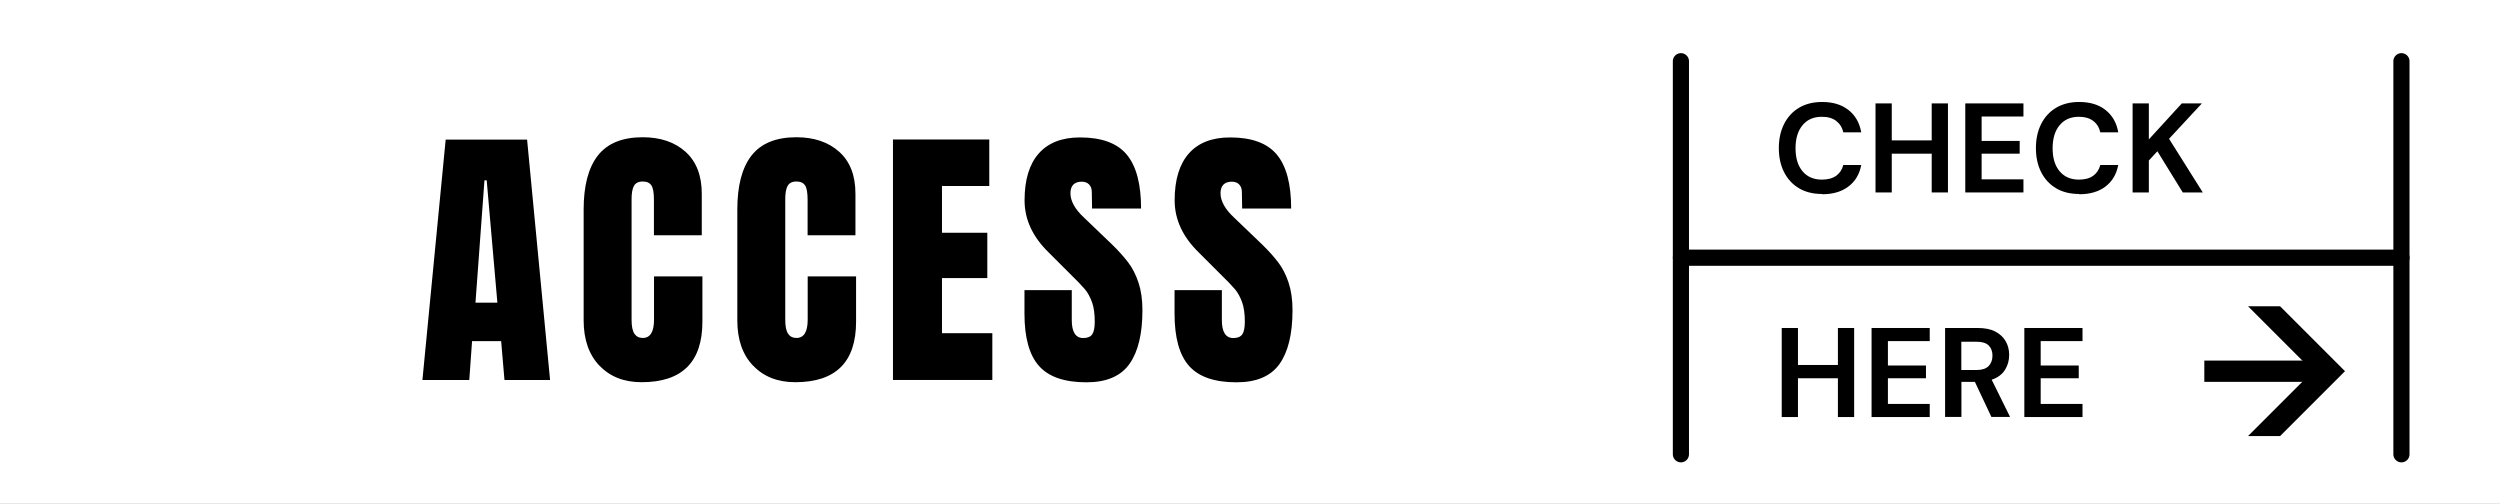 <?xml version="1.0" encoding="UTF-8"?><svg id="_イヤー_1" xmlns="http://www.w3.org/2000/svg" xmlns:xlink="http://www.w3.org/1999/xlink" viewBox="0 0 278.51 56.13"><rect x="0" y="0" width="278.51" height="56.13" fill="#333333" stroke="none"/><defs><style>.cls-1,.cls-2{fill:none;}.cls-3{fill:url(#_称未設定グラデーション_223);}.cls-4{clip-path:url(#clippath);}.cls-5{fill:#eea9c6;}.cls-6{fill:#fff;}.cls-7{fill:#c0879f;}.cls-8{fill:#c6e8f9;}.cls-2{stroke:#000;stroke-linecap:round;stroke-linejoin:round;stroke-width:1.8px;}</style><clipPath id="clippath"><rect class="cls-1" x="-2075.77" y="-397.75" width="2003.01" height="621.25"/></clipPath><linearGradient id="_称未設定グラデーション_223" x1="-915.86" y1="56.09" x2="-915.86" y2="-11.64" gradientTransform="matrix(1, 0, 0, 1, 0, 0)" gradientUnits="userSpaceOnUse"><stop offset="0" stop-color="#9ad9f5"/><stop offset="1" stop-color="#008bcd"/></linearGradient></defs><g class="cls-4"><g><rect class="cls-3" x="-2140.31" y="-29.05" width="2448.91" height="117.18"/><path class="cls-8" d="M308.61,37.48c-.72,.72-1.05,0-2.06,0s-1.02-.11-2.03-.11-1.02,.48-2.03,.48-1.02,.08-2.03,.08-1.02-.2-2.03-.2-1.02,0-2.03,0-1.02-.69-2.03-.69-1.02-.13-2.03-.13-1.02,.47-2.03,.47-1.02,.69-2.03,.69-1.02-.82-2.03-.82-1.02,.1-2.03,.1-1.02,.21-2.03,.21-1.02,.21-2.03,.21-1.02-.35-2.03-.35-1.02,.42-2.03,.42-1.02-.7-2.03-.7-1.02,.7-2.03,.7-1.02-.36-2.03-.36-1.02,.05-2.03,.05-1.02-.17-2.03-.17-1.02-.57-2.03-.57-1.02,.42-2.03,.42-1.02,.35-2.03,.35-1.02-.17-2.03-.17-1.02-.58-2.03-.58-1.02,.05-2.03,.05-1.02,.91-2.03,.91-1.02-.4-2.03-.4-1.02,.12-2.03,.12-1.02-.18-2.03-.18-1.02,.71-2.03,.71-1.02-.84-2.03-.84-1.02-.19-2.03-.19-1.02,.38-2.03,.38-1.02-.36-2.03-.36-1.02,.28-2.03,.28-1.02-.49-2.03-.49-1.02,.9-2.03,.9-1.02,.29-2.03,.29-1.02-.64-2.03-.64-1.02,.8-2.03,.8-1.02-1-2.03-1-1.02-.27-2.03-.27-1.02,.34-2.03,.34-1.02,.53-2.03,.53-1.02-.79-2.03-.79-1.02-.07-2.03-.07-1.02,.75-2.03,.75-1.02-.73-2.03-.73-1.02,.15-2.03,.15-1.02,.63-2.03,.63-1.02,.38-2.03,.38-1.02-.97-2.03-.97-1.02-.02-2.03-.02-1.02,.31-2.03,.31-1.02,.05-2.03,.05-1.02-.01-2.03-.01-1.02,.46-2.03,.46-1.02-.45-2.03-.45-1.02-.46-2.03-.46-1.02,.51-2.03,.51-1.02-.03-2.03-.03-1.02,.52-2.03,.52-1.02-.4-2.03-.4-1.02,.19-2.03,.19-1.02-.7-2.03-.7-1.02-.2-2.03-.2-1.02-.01-2.03-.01-1.02,.05-2.03,.05-1.02,.35-2.03,.35-1.02,.18-2.03,.18-1.02-.25-2.04-.25-1.02-.46-2.04-.46-1.02,1.25-2.04,1.25-1.02-.52-2.04-.52-1.02,.39-2.04,.39-1.02-.9-2.04-.9-1.02,.09-2.04,.09-1.02,.86-2.04,.86-1.02-.66-2.04-.66-1.02,.6-2.04,.6-1.02-1.05-2.04-1.05-1.02,1.27-2.04,1.27-1.02-1.06-2.04-1.06-1.02-.12-2.04-.12-1.02,.21-2.04,.21-1.02,1.01-2.04,1.01-1.02-.3-2.04-.3-1.02,.01-2.04,.01-1.02,.09-2.04,.09-1.02-.25-2.04-.25-1.02-.11-2.04-.11-1.02,.42-2.04,.42-1.02-.01-2.04-.01-1.02-1.16-2.04-1.16-1.02,.8-2.04,.8-1.02,.52-2.04,.52-1.02-1.21-2.04-1.21-1.02-.19-2.04-.19-1.02,.63-2.04,.63-1.02,.54-2.04,.54-1.02-.2-2.04-.2-1.02,.21-2.04,.21-1.02-.55-2.04-.55-1.02,.68-2.04,.68-1.02-.34-2.04-.34-1.02-.37-2.04-.37-1.02-.32-2.04-.32-1.02-.14-2.04-.14-1.02,.25-2.04,.25-1.02-.14-2.04-.14-1.02-.11-2.04-.11-1.02,1.19-2.04,1.19-1.02-.71-2.03-.71-1.02,.41-2.03,.41-1.02-.3-2.03-.3-1.02-.65-2.03-.65-1.02,.64-2.03,.64-1.02-.59-2.03-.59-1.02,.48-2.03,.48-1.02,.29-2.03,.29-1.02,.18-2.03,.18-1.02-.47-2.03-.47-1.02-.47-2.03-.47-1.02,.8-2.03,.8-1.02-.45-2.03-.45-1.02,.17-2.03,.17-1.02-.12-2.03-.12-1.02,.09-2.03,.09-1.02-.51-2.03-.51-1.02,.19-2.03,.19-1.02,.14-2.03,.14-1.02-.26-2.03-.26-1.02,.52-2.03,.52-1.02-.57-2.03-.57-1.02,1.14-2.03,1.14-1.02-.83-2.03-.83-1.02,.08-2.03,.08-1.02,.3-2.03,.3-1.02-.47-2.03-.47-1.02,.79-2.03,.79-1.02-.36-2.03-.36-1.02,.62-2.03,.62-1.02-.91-2.03-.91-1.02,.26-2.03,.26-1.02-.8-2.03-.8-1.02,.67-2.03,.67-1.02,.11-2.03,.11-1.02,.45-2.03,.45-1.02-.07-2.03-.07-1.02-.47-2.03-.47-1.02,.28-2.03,.28-1.02,0-2.03,0-1.02-.38-2.03-.38-1.02-.37-2.03-.37-1.02,.77-2.03,.77-1.02-.45-2.03-.45-1.02,.33-2.03,.33-1.02,.17-2.03,.17-1.02,.31-2.03,.31-1.02-.5-2.03-.5-1.02-.3-2.03-.3-1.02-.17-2.03-.17-1.02-.13-2.03-.13-1.02,.55-2.03,.55-1.02-.04-2.03-.04-1.02-.4-2.03-.4-1.02,.84-2.03,.84-1.02-.15-2.03-.15-1.02,.2-2.03,.2-1.02-.03-2.03-.03-1.02-1.11-2.03-1.11-1.02,1.13-2.03,1.13-1.02,.19-2.03,.19-1.02-.54-2.03-.54-1.02-.06-2.03-.06-1.02-.26-2.03-.26-1.02,.15-2.03,.15-1.02,.1-2.03,.1-1.02-.36-2.03-.36-1.02,.2-2.03,.2-1.02,.12-2.03,.12-1.02-.57-2.03-.57-1.02,.46-2.03,.46-1.02-.42-2.03-.42-1.02,.72-2.03,.72-1.02-.83-2.03-.83-1.02,.67-2.03,.67-1.02,.16-2.03,.16-1.02,.18-2.03,.18-1.02,.12-2.03,.12-1.02-1.14-2.03-1.14-1.02,.57-2.03,.57-1.02-.28-2.03-.28-1.02,.34-2.03,.34-1.02,.28-2.03,.28-1.02-.1-2.03-.1-1.02,.48-2.03,.48-1.02-.58-2.03-.58-1.02-.57-2.03-.57-1.02,.2-2.03,.2-1.02-.25-2.03-.25-1.02-.16-2.03-.16-1.02,.17-2.03,.17-1.02-.06-2.03-.06-1.02,.04-2.03,.04-1.02,1.15-2.03,1.15-1.02-1.23-2.03-1.23-1.02-.07-2.03-.07-1.02,1.25-2.03,1.25-1.02-.49-2.03-.49-1.02-.26-2.03-.26-1.02-.22-2.03-.22-1.02,.96-2.03,.96-1.02-.13-2.03-.13-1.02-.01-2.03-.01-1.02-.72-2.03-.72-1.02,.57-2.03,.57-1.02-.02-2.03-.02-1.02-.27-2.03-.27-1.02,.15-2.03,.15-1.02,.42-2.03,.42-1.02-.36-2.03-.36-1.02,.08-2.03,.08-1.02-.81-2.03-.81-1.02,.36-2.03,.36-1.02,.25-2.03,.25-1.02-.52-2.03-.52-1.02,.33-2.03,.33-1.02,.62-2.03,.62-1.02-1.18-2.03-1.18-1.02,1.23-2.03,1.23-1.02-1.08-2.03-1.08-1.02,.39-2.03,.39-1.02-.52-2.03-.52-1.02,.53-2.03,.53-1.02,.44-2.03,.44-1.02-.68-2.03-.68-1.02,.18-2.03,.18-1.02-.33-2.03-.33-1.02,.96-2.03,.96-1.02-.75-2.03-.75-1.02,.94-2.03,.94-1.02-.49-2.03-.49-1.02,.2-2.03,.2-1.02-.19-2.03-.19-1.02,0-2.03,0-1.02-.16-2.03-.16-1.02,.64-2.03,.64-1.02-.32-2.03-.32-1.02-.63-2.03-.63-1.02,.45-2.03,.45-1.02-.25-2.03-.25-1.02,0-2.03,0-1.02-.36-2.03-.36-1.02,.37-2.03,.37-1.02-.28-2.03-.28-1.02,.12-2.03,.12-1.02,.79-2.03,.79-1.02-.99-2.03-.99-1.02-.14-2.03-.14-1.02,.91-2.03,.91-1.02-.96-2.03-.96-1.02,.97-2.03,.97-1.02,.36-2.03,.36-1.02,.03-2.03,.03-1.02-.28-2.03-.28-1.02-.89-2.03-.89-1.02-.12-2.03-.12-1.02,.14-2.03,.14-1.02,.97-2.03,.97-1.02,.04-2.04,.04-1.02-.13-2.04-.13-1.02,.15-2.04,.15-1.02-.95-2.04-.95-1.02,.03-2.04,.03-1.02,.84-2.04,.84-1.02-1.08-2.04-1.08-1.02,.21-2.04,.21-1.02,.11-2.04,.11-1.02,.66-2.04,.66-1.02-.9-2.04-.9-1.02,.26-2.04,.26-1.02,.07-2.04,.07-1.02,.47-2.04,.47-1.02-.15-2.04-.15-1.02-.6-2.04-.6-1.02,1.03-2.04,1.03-1.02-.87-2.04-.87-1.02,.89-2.04,.89-1.02-1.31-2.04-1.31-1.02,.95-2.04,.95-1.02-.77-2.04-.77-1.02,.99-2.04,.99-1.02-.33-2.04-.33-1.02-.27-2.04-.27-1.02-.03-2.04-.03-1.02-.01-2.04-.01-1.02-.23-2.04-.23-1.02-.06-2.04-.06-1.02,1.13-2.04,1.13-1.02-.61-2.04-.61-1.02,.55-2.04,.55-1.02-.72-2.04-.72-1.02,.77-2.04,.77-1.02-1.11-2.04-1.11-1.02-.15-2.04-.15-1.02,.06-2.04,.06-1.02,.88-2.04,.88-1.02-.35-2.04-.35-1.02,.73-2.04,.73-1.02-.06-2.04-.06-1.02-.95-2.04-.95-1.02,.43-2.04,.43-1.02-.41-2.04-.41-1.02,.72-2.04,.72-1.02-.71-2.04-.71-1.02,.01-2.04,.02-1.02,.9-2.04,.9-1.02-.44-2.04-.44-1.02-.03-2.04-.03-1.02-.64-2.04-.64-1.02,.61-2.04,.61-1.02-.75-2.04-.75-1.02,.43-2.04,.43-1.02-.42-2.04-.42-1.02,.11-2.04,.11-1.02,.56-2.04,.56-1.02,.27-2.03,.27-1.02-.76-2.03-.76-1.02,.1-2.03,.1-1.02,.36-2.03,.36-1.02-.39-2.03-.39-1.02,.27-2.03,.27-1.02,.09-2.03,.09-1.02,.22-2.03,.22-1.02,.35-2.03,.35-1.02-.36-2.03-.36-1.02-.91-2.03-.91-1.02,.31-2.03,.31-1.02,.81-2.03,.81-1.02-.47-2.03-.47-1.02,.17-2.03,.17-1.02,.5-2.03,.5-1.02-.32-2.03-.32-1.02,.02-2.03,.02-1.02-.08-2.03-.08-1.02-.72-2.03-.72-1.02,.24-2.03,.24-1.02-.36-2.03-.36-1.02,.17-2.03,.17-1.02-.23-2.03-.23-1.02,.29-2.03,.29-1.02-.03-2.03-.03-1.02,.02-2.03,.02-1.02-.04-2.03-.04-1.02,.95-2.03,.95-1.02-1.16-2.03-1.16-1.02,1.04-2.03,1.04-1.02-.17-2.03-.17-1.02-.73-2.03-.73-1.02,.2-2.03,.2-1.02-.44-2.03-.44-1.02,1.13-2.03,1.13-1.02-.72-2.03-.72-1.02,.72-2.03,.72-1.02-.87-2.03-.87-1.02,.45-2.03,.45-1.02-.56-2.03-.56-1.02-.1-2.03-.1-1.02,.98-2.03,.98-1.02-.83-2.03-.83-1.02,.89-2.03,.89-1.02-.43-2.03-.43-1.02-.17-2.03-.17-1.02,.59-2.03,.59-1.02-.98-2.03-.98-1.02,.55-2.03,.55-1.02,.71-2.03,.71-1.02-1.02-2.03-1.02-1.02-.07-2.03-.07-1.02-.17-2.03-.17-1.02,.27-2.03,.27-1.02,.26-2.03,.26-1.02-.6-2.03-.6-1.02,.47-2.03,.47-1.02,.34-2.03,.34-1.02-.42-2.03-.42-1.02,.98-2.03,.98-1.02,.04-2.03,.04-1.02-1.37-2.03-1.37-1.02,.22-2.03,.22-1.02,.56-2.03,.56-1.02,.04-2.03,.04-1.02-.29-2.03-.29-1.02,.68-2.03,.68-1.02-.43-2.03-.43-1.02-.74-2.03-.74-1.02-.07-2.03-.07-1.02,.97-2.03,.97-1.02,.16-2.03,.16-1.02-.87-2.03-.87-1.02,.89-2.03,.89-1.02-.12-2.03-.12-1.02-.23-2.03-.23-1.02-.15-2.03-.15-1.02-.61-2.03-.61-1.02,1.01-2.03,1.01-1.02-.86-2.03-.86-1.02,.92-2.03,.92-1.02-.17-2.03-.17-1.02-.78-2.03-.78-1.02,.61-2.03,.61-1.02-.63-2.03-.63-1.02,1.2-2.03,1.2-1.02-1.31-2.03-1.31-1.02,.77-2.03,.77-1.02-.84-2.04-.84-1.02,.45-2.04,.45-1.02,.9-2.04,.9-1.02-.93-2.04-.93-1.02,.63-2.04,.63-1.02-1.04-2.04-1.04-1.02,.64-2.04,.64-1.02,.34-2.04,.34-1.02-.65-2.04-.65-1.02,.48-2.04,.48-1.02-.57-2.04-.57-1.02,1.14-2.04,1.14-1.02-.73-2.04-.73-1.02,.23-2.04,.23-1.02,.48-2.04,.48-1.02-1.34-2.04-1.34-1.02,.25-2.04,.25-1.02-.21-2.04-.21-1.02,.48-2.04,.48-1.02,.28-2.04,.28-1.02-.46-2.04-.46-1.02-.19-2.04-.19-1.02,.2-2.04,.2-1.02,.48-2.04,.48-1.02-.89-2.04-.89-1.02,.74-2.04,.74-1.02-.04-2.04-.04-1.02-.04-2.04-.04-1.02,.47-2.04,.47-1.02-.1-2.04-.1-1.02-.93-2.04-.93-1.02,.46-2.04,.46-1.02,.67-2.04,.67-1.02-.94-2.04-.94-1.02,.04-2.04,.04-1.02,.84-2.04,.84-1.02,.07-2.04,.07-1.02-.72-2.04-.72-1.02,.53-2.04,.53-1.02-1.05-2.04-1.05-1.02,.74-2.04,.74-1.02,.16-2.04,.16-1.02-.23-2.04-.23-1.02,.19-2.04,.19-1.02,.33-2.04,.33-1.02-.96-2.04-.96-1.02,1.07-2.04,1.07-1.02-.42-2.04-.42-1.02-.54-2.04-.54-1.02-.08-2.04-.08-1.02,.95-2.04,.95-1.02-.74-2.04-.74-1.02-.19-2.04-.19-1.02,.39-2.04,.39-1.02,.05-2.04,.05-1.02,.39-2.04,.39-1.02-.59-2.04-.59-1.02,.91-2.04,.91-1.02-1.18-2.04-1.18-1.02-.14-2.04-.14-1.02,.08-2.04,.08-1.02,.33-2.04,.33-1.02,.17-2.04,.17-1.02,.11-2.04,.11-1.02,.04-2.04,.04-1.02,.49-2.04,.49-1.02-.55-2.04-.55-1.02,.16-2.04,.16-1.02-.2-2.04-.2-1.02-.45-2.04-.45-1.02-.14-2.04-.14-1.02,.91-2.04,.91-1.02,.09-2.04,.09-1.02-.21-2.04-.21-1.02,.3-2.04,.3-1.02-.09-2.04-.09-1.02-.32-2.03-.32-1.02-.49-2.03-.49-1.02,1.05-2.03,1.05-1.02-1.29-2.03-1.29-1.02,.77-2.03,.77-1.02,.43-2.03,.43-1.02-1.04-2.03-1.04-1.02,.6-2.03,.6-1.02-.51-2.03-.51-1.02,.28-2.03,.28-1.02,.09-2.03,.09-1.02,.41-2.03,.41-1.02-.54-2.03-.54-1.02,.56-2.03,.56-1.02-.27-2.03-.27-1.02,.54-2.03,.54-1.02-1.39-2.03-1.39-1.02,.51-2.03,.51-1.02-.17-2.03-.17-1.02-.22-2.03-.22-1.02,.09-2.03,.09-1.02,.2-2.03,.2-1.02,.67-2.03,.67-1.02-.61-2.03-.61-1.02,.34-2.03,.34-1.02-.47-2.03-.47-1.02,.61-2.03,.61-1.02,.41-2.03,.41-1.02-.35-2.03-.35-1.02,.19-2.03,.19-1.02,.17-2.04,.17-1.02-.98-2.04-.98-1.02,.89-2.04,.89-1.02-1.16-2.04-1.16-1.02,.71-2.04,.71-1.02,.31-2.04,.31-1.02,.04-2.04,.04-1.02-1.13-2.04-1.13-1.02-.07-2.04-.07-1.02,.79-2.04,.79-1.02-.63-2.04-.63-1.02-.11-2.04-.11-1.02,.38-2.04,.38-1.02,.42-2.04,.42-1.02,.31-2.04,.31-1.02-.3-2.04-.3-1.02-.07-2.04-.07-1.02,.6-2.04,.6-1.02-.1-2.04-.1-1.02-.3-2.04-.3-1.02-.65-2.04-.65-1.02,.74-2.04,.74-1.02-.16-2.04-.16-1.02-.76-2.04-.76-1.02,0-2.04,0-1.02,.7-2.04,.7-1.02-.1-2.04-.1-1.02,.27-2.04,.27-1.02-.49-2.04-.49-1.02,.15-2.04,.15-1.02,.74-2.04,.74-1.02-.88-2.04-.88-1.02,.52-2.04,.52-1.02-1.07-2.04-1.07-1.02,.82-2.04,.82-1.02-.16-2.04-.16-1.02-.53-2.04-.53-1.02,1.28-2.04,1.28-1.02-.56-2.04-.56-1.02-.18-2.04-.18-1.02-.29-2.04-.29-1.02,.47-2.04,.47-1.02-.64-2.04-.64-1.02,.89-2.04,.89-1.02,.09-2.04,.09-1.02,.16-2.04,.16-1.02-.79-2.04-.79-1.02-.38-2.04-.38-1.02,.12-2.04,.12-1.02-.07-2.04-.07-1.02,1.08-2.04,1.08-1.02-.09-2.04-.09-1.02-.87-2.04-.87-1.02-.21-2.04-.21-1.02,.29-2.04,.29-1.02-.06-2.04-.06-1.02,.05-2.04,.05-1.02,.31-2.04,.31-1.02,.07-2.04,.07-1.02-.27-2.04-.27-1.02-.39-2.04-.39-1.02,1.21-2.04,1.21-1.02-.56-2.04-.56-1.02-.05-2.04-.05-1.02,.12-2.04,.12-1.02-.59-2.04-.59-1.02-.22-2.04-.22-1.02,.79-2.04,.79-1.02,.13-2.04,.13-1.02-.28-2.04-.28-1.02,.26-2.04,.26-1.02,.46-2.04,.46-1.02-.98-2.04-.98-1.02,.1-2.04,.1-1.02-.1-2.04-.1-1.02,.42-2.04,.42-1.02,.38-2.04,.38-1.02-.85-2.04-.85-1.02-.24-2.04-.24-1.02-.02-2.04-.02-1.02,.06-2.04,.06-1.02,1.11-2.04,1.11-1.02-.15-2.04-.15-1.02,.04-2.04,.04-1.02,.08-2.04,.08-1.02-.7-2.04-.7-1.02,.12-2.04,.12-1.02,.12-2.04,.12-1.02-.34-2.04-.34-1.02,.04-2.04,.04-1.02,.15-2.04,.15-1.02,.03-2.04,.03-1.02,.16-2.04,.16-1.02,.13-2.04,.13-1.02-.39-2.04-.39-1.02,.07-2.04,.07-1.02-.24-2.04-.24-1.02,.07-2.04,.07-1.02,.08-2.04,.08-1.02-.22-2.04-.22-1.02,.3-2.04,.3-1.02-.6-2.04-.6-1.02,1.43-2.04,1.43-1.02-.79-2.04-.79-1.02,.59-2.04,.59-1.02-.03-2.04-.03-1.02-.91-2.04-.91-1.02-.19-2.04-.19-1.02,.06-2.04,.06-1.02,1.08-2.04,1.08-1.02-1.16-2.04-1.16-1.02,.27-2.04,.27-1.02,.08-2.04,.08-1.02,.75-2.04,.75-1.02,.22-2.04,.22-1.02-1.18-2.04-1.18-1.02,.79-2.04,.79-1.02,.02-2.04,.02-1.02-.03-2.04-.03-1.02,.28-2.04,.28-1.02-.34-2.04-.34-1.02,.07-2.04,.07-1.02-.07-2.04-.07-1.02,.22-2.04,.22-1.02-.48-2.04-.48-1.02,.53-2.04,.53-1.02-.14-2.04-.14-1.02-.39-2.04-.39-1.02,.74-2.04,.74-1.02-1.11-2.04-1.11-1.02,.22-2.04,.22-1.02,.52-2.04,.52-1.02-.47-2.04-.47-1.02-.48-2.04-.48-1.02,.97-2.04,.97-1.02,.14-2.04,.14-1.02-1.01-2.04-1.01-1.02,.17-2.04,.17-1.02-.09-2.04-.09-1.02,.17-2.04,.17-1.02-.08-2.04-.08-1.02,.8-2.04,.8-1.02-.31-2.04-.31-1.02-.23-2.04-.23-1.02-.41-2.04-.41-1.02,1.09-2.04,1.09-1.02-.48-2.04-.48-1.02-.85-2.04-.85-1.02,.39-2.04,.39-1.02-.35-2.04-.35-1.02,1.02-2.04,1.02-1.02-.69-2.04-.69-1.02-.05-2.04-.05-1.02,.42-2.04,.42-1.02-.23-2.04-.23-1.02,.62-2.04,.62-1.02-.51-2.04-.51-1.02,.03-2.04,.03-1.02-.65-2.04-.65-1.02,1.38-2.04,1.38-1.02-.86-2.04-.86-1.02-.55-2.04-.55-1.02,.68-2.04,.68-1.02,.76-2.04,.76-1.02-.59-2.04-.59-1.02,.57-2.04,.57-1.02-1.09-2.04-1.09-1.02-.14-2.04-.14-1.02,.92-2.04,.92-1.02-.82-2.04-.82-1.02,.09-2.04,.09-1.02,1-2.04,1-1.02-.14-2.04-.14-1.02,.18-2.04,.18-1.02-1.16-2.04-1.16-1.02,.49-2.04,.49-1.02,0-2.04,0-1.02-.18-2.04-.18-1.02-.04-2.04-.04-1.02,.84-2.04,.84-1.02-.02-2.04-.02-1.02,.03-2.04,.03-1.02-.76-2.04-.76-1.02,.28-2.04,.28-1.02-.46-2.04-.46-1.02,.92-2.04,.92-1.02-.87-2.04-.87-1.02-.09-2.04-.09-1.02,.95-2.04,.95-1.02-1.01-2.04-1.01-1.02,.68-2.04,.68-1.02-.65-2.04-.65-1.02,.25-2.04,.25-1.02,.8-2.04,.8-1.02-.39-2.04-.39-1.02-.52-2.04-.52-1.02,.58-2.04,.58-1.02-.04-2.04-.04-1.02,.13-2.04,.13-1.02-.83-2.04-.83-1.02,.59-2.04,.59-1.02-.37-2.04-.37-1.02,.79-2.04,.79-1.02-1.25-2.04-1.25-1.02,.3-2.04,.3-1.02,.93-2.04,.93-1.02-.85-2.04-.85-1.02-.06-2.04-.06-1.02,.38-2.04,.38-1.02,.26-2.04,.26-1.02-.05-2.04-.05-1.02-.81-2.04-.81-1.02,1.23-2.04,1.23-1.02-.09-2.04-.09-1.02-.23-2.04-.23-1.02,.25-2.04,.25-1.02-.57-2.04-.57-1.02-.23-2.04-.23-1.02,.88-2.04,.88-1.02-.5-2.04-.5-1.02-.46-2.04-.46-1.02,.47-2.04,.47-1.02-.26-2.04-.26-1.02,.32-2.04,.32-1.02-.22-2.04-.22-1.02,.39-2.04,.39-1.02,.03-2.04,.03-1.02-.14-2.04-.14-1.02-.09-2.04-.09-1.02-.74-2.04-.74-1.02-.04-2.04-.04-1.02,.12-2.04,.12-1.02,0-2.04,0-1.02,1.07-2.04,1.07-1.02-.61-2.04-.61-1.02-.24-2.04-.24-1.02,.78-2.04,.78-1.02-1.21-2.04-1.21-1.02,1.13-2.04,1.13-1.02-.25-2.04-.25-1.02,.3-2.04,.3-1.02-.24-2.04-.24-1.02-.12-2.04-.12-1.02-.55-2.04-.55-1.02,.53-2.04,.53-1.02-.67-2.04-.67-1.02,1.11-2.04,1.11-1.02-.96-2.04-.96-1.02-.29-2.04-.29-1.02,.76-2.04,.76-1.02-.22-2.04-.22-1.02,.61-2.04,.61-1.02,.12-2.04,.12-1.02-1.33-2.04-1.33-1.02,.21-2.04,.21-1.02,.79-2.04,.79-1.02-.23-2.04-.23-1.02-.2-2.04-.2-1.02-.29-2.04-.29-1.02,.54-2.04,.54-1.02-.85-2.04-.85-1.02,1.3-2.04,1.3-1.02,.04-2.04,.04-1.02-1.2-2.04-1.2-1.02,.24-2.04,.24-1.02,0-2.04,0-1.02,1.03-2.04,1.03-1.02-1.32-2.04-1.32-1.02-.08-2.04-.08-1.02,.89-2.04,.89-1.02,.06-2.04,.06-1.02-.06-2.04-.06-1.02-.08-2.04-.08-1.02-.2-2.04-.2-1.02,.7-2.04,.7-1.02-.56-2.04-.56-1.02,.63-2.04,.63-1.02-.4-2.04-.4-1.02-.62-2.04-.62-1.02,.58-2.04,.58-1.02-.41-2.04-.41-1.02,.31-2.04,.31-1.02-.2-2.04-.2-1.02-.08-2.04-.08-1.02,.87-2.04,.87-1.02-.82-2.04-.82-1.02,.53-2.04,.53-1.02-.05-2.04-.05-1.02-.1-2.04-.1-1.02-1-2.04-1-1.02,1.32-2.04,1.32-1.02-.02-2.04-.02-1.02-.87-2.04-.87-1.02,.06-2.04,.06-1.02-.35-2.04-.35-1.02,1.25-2.04,1.25-1.02,.04-2.04,.04-1.02-.05-2.04-.05-1.02-.16-2.04-.16-1.02,.05-2.04,.05-1.02-.22-2.04-.22-1.02-.29-2.04-.29-1.02,.43-2.04,.43-1.02-1.08-2.04-1.08-1.02-.09-2.04-.09-1.02,.27-2.04,.27-1.02,1-2.04,1-1.02-.29-2.04-.29-1.02-.97-2.04-.97-1.02,.37-2.04,.37-1.02-.07-2.04-.07-1.02-.03-2.04-.03-1.02,.22-2.04,.22-1.02,.41-2.04,.41-1.02-.33-2.04-.33-1.02-.25-2.04-.25-1.02,.5-2.04,.5-1.02,.18-2.04,.18-1.02-.33-2.04-.33-1.02-.26-2.04-.26-1.02,.42-2.04,.42-1.02-.78-2.04-.78-1.02,.82-2.04,.82-1.02-.65-2.04-.65-1.02-.21-2.04-.21-1.02,.91-2.04,.91-1.02,.08-2.04,.08-1.02,.3-2.04,.3-1.02-1.31-2.04-1.31-1.02,1.37-2.03,1.37-1.02-.86-2.03-.86-1.02-.4-2.03-.4-1.02,.08-2.03,.08-1.02,.58-2.03,.58-1.02,.03-2.03,.03-1.02-.77-2.03-.77-1.02,.05-2.03,.05-1.02,.86-2.03,.86-1.02-.09-2.03-.09-1.02-.84-2.03-.84-1.02,.99-2.03,.99-1.02-.3-2.03-.3-1.02-.02-2.03-.02-1.02-.63-2.03-.63-1.02,.46-2.03,.46-1.02-.03-2.03-.03-1.02,.1-2.03,.1-1.02,.78-2.03,.78-1.02-.28-2.03-.28-1.02-.34-2.03-.34-1.02,.04-2.03,.04-1.02,.44-2.03,.44-1.02-.81-2.03-.81-1.02,.06-2.03,.06-1.02,.51-2.03,.51-1.02-.35-2.03-.35-1.02,.16-2.03,.16-1.02,.35-2.03,.35-1.02,.26-2.03,.26-1.02-1.27-2.03-1.27-1.02,.35-2.03,.35-1.02,.21-2.03,.21-1.02-.08-2.03-.08-1.02,.06-2.03,.06-1.02-.38-2.04-.38-1.02-.05-2.04-.05-1.02,.1-2.04,.1-1.02,.36-2.04,.36-1.02,.67-2.04,.67-1.02-.37-2.04-.37-1.02,0-2.04,0-1.02-.57-2.04-.57-1.02,.76-2.04,.76-1.02-.21-2.04-.21-1.02,.16-2.04,.16-1.02-.72-2.04-.72-1.02-.34-2.04-.34-1.02,.65-2.04,.65-1.02-.54-2.04-.54-1.02,.6-2.04,.6-1.02-.23-2.04-.23-1.02-.2-2.04-.2-1.02,.26-2.04,.26-1.02,.73-2.04,.73-1.02-1.03-2.04-1.03-1.02,.94-2.04,.94-1.02-1.1-2.04-1.1-1.02,.24-2.04,.24-1.02-.17-2.04-.17-1.02,.5-2.04,.5-1.02-.33-2.04-.33-1.02,.57-2.04,.57-1.02-.4-2.04-.4-1.02-.53-2.04-.53-1.02,.83-2.04,.83-1.02-.32-2.04-.32-1.02,.64-2.04,.64-1.02-.11-2.04-.11-1.02-.47-2.04-.47-1.02,.14-2.04,.14-1.02-.27-2.04-.27-1.02,.26-2.04,.26-1.02,.06-2.04,.06-1.02,.5-2.04,.5-1.02-1.1-2.04-1.1-1.02,1.2-2.04,1.2-1.02-1.21-2.04-1.21-1.02,.05-2.04,.05-1.02,.63-2.04,.63-1.02-.45-2.04-.45-1.02,.99-2.04,.99-1.02-.47-2.04-.47-1.02-.44-2.04-.44-1.02-.34-2.04-.34-1.02,.93-2.04,.93-1.02-.92-2.04-.92-1.02,.19-2.04,.19-1.02-.34-2.04-.34-1.02,.81-2.04,.81-1.02,.31-2.04,.31-1.02-1.1-2.04-1.1-1.02,.39-2.04,.39-1.02-.24-2.04-.24-1.02,1.02-2.04,1.02-1.02-1.21-2.04-1.21-1.02,.51-2.04,.51-1.02-.4-2.04-.4-1.02,.85-2.04,.85-1.02,.14-2.04,.14-1.02-.6-2.04-.6-1.02,.64-2.04,.64-1.02-.84-2.04-.84-1.02,.09-2.04,.09-1.02,.46-2.04,.46-1.02-.61-2.04-.61-1.02,.77-2.04,.77-1.02-.58-2.04-.58-1.02,0-2.04,0-1.02,.48-2.04,.48-1.02,.38-2.04,.38-1.02-.51-2.04-.51-1.02-.6-2.04-.6-1.02,1.25-2.04,1.25-1.02-.85-2.04-.85-1.02-.04-2.04-.04-1.02-.4-2.04-.4-1.02,.3-2.04,.3-1.02-.42-2.04-.42-1.02,.9-2.04,.9-1.02-.38-2.04-.38-1.02,.05-2.04,.05-1.02,.31-2.04,.31-1.02-.52-2.04-.52-1.02,.33-2.04,.33-1.02-.36-2.04-.36-1.02,.87-2.04,.87-1.02-.62-2.04-.62-1.02,.17-2.04,.17-1.02,.28-2.04,.28-1.02,0-2.04,0-1.02,0-2.04,0-1.02,.18-2.04,.18-1.02-.95-2.04-.95-1.02,.67-2.04,.67-1.02-.65-2.04-.65-1.02,.63-2.04,.63-1.02-.71-2.04-.71-1.02-.15-2.04-.15-1.02,1.08-2.04,1.08-1.02-.7-2.04-.7-1.02,.28-2.04,.28-1.02,.26-2.04,.26-1.02,.13-2.04,.13-1.02-.15-2.04-.15-1.02,.24-2.04,.24-1.02-.58-2.04-.58-1.02-.48-2.04-.48-1.02,1.23-2.04,1.23-1.02-1.39-2.04-1.39-1.02,.35-2.04,.35-1.02-.3-2.04-.3-1.02,1.15-2.04,1.15-1.02-.37-2.04-.37-1.02,.51-2.04,.51-1.02-.12-2.04-.12-1.02-1.01-2.04-1.01-1.02,.43-2.04,.43-1.02,.73-2.04,.73-1.02-.98-2.04-.98-1.02,.91-2.04,.91-1.02-1.2-2.04-1.2-1.02,.6-2.04,.6-1.02-.25-2.04-.25-1.02,.86-2.04,.86-1.02-.37-2.04-.37-1.02-.89-2.04-.89-1.02,0-2.04,0-1.02,1.02-2.04,1.02-1.02,.17-2.04,.17-1.02,.1-2.04,.1-1.02-1.15-2.04-1.15-1.02,.56-2.04,.56-1.02-.43-2.04-.43-1.02,.92-2.04,.92-1.02-.24-2.04-.24-1.02,.36-2.04,.36-1.02-.06-2.04-.06-1.02,.11-2.04,.11-1.02-1.24-2.04-1.24-1.02,.21-2.04,.21-1.02,.99-2.04,.99-1.02-.65-2.04-.65-1.02,.07-2.04,.07-1.02,.05-2.04,.05-1.02,.23-2.04,.23-1.02-.45-2.04-.45-1.02,.4-2.04,.4-1.02-.79-2.04-.79-1.02,.86-2.04,.86-1.02-.43-2.04-.43-1.02,.24-2.04,.24-1.02-.79-2.04-.79-1.02,.31-2.04,.31-1.02,.18-2.04,.18-1.02-.54-2.04-.54-1.02,1.33-2.04,1.33-1.02-.92-2.04-.92-1.02,.27-2.04,.27-1.02-.7-2.04-.7-1.02,.22-2.04,.22-1.02,.07-2.04,.07-1.02,.79-2.04,.79-1.02-.19-2.04-.19-1.02-.69-2.04-.69-1.02,.25-2.04,.25-1.02,.53-2.04,.53-1.02-.99-2.04-.99-1.02,.22-2.04,.22-1.02-.02-2.04-.02-1.02,.8-2.04,.8-1.02,.18-2.04,.18-1.02-.78-2.04-.78-1.02,.09-2.04,.09-1.02,.1-2.04,.1-1.02,.27-2.04,.27-1.02-.83-2.04-.83-1.02,.17-2.04,.17-1.02,.23-2.04,.23-1.02,.43-2.04,.43-1.02-.7-2.04-.7-1.02,.23-2.04,.23-1.02,.53-2.04,.53-1.02,.34-2.04,.34-1.02,.05-2.04,.05-1.02-1.08-2.04-1.08-1.02,.4-2.04,.4-1.02-.25-2.04-.25-1.02-.12-2.04-.12-1.02,.46-2.04,.46-1.02-.34-2.04-.34-1.02,.81-2.04,.81-1.02-.42-2.04-.42-1.02,.48-2.04,.48-1.02-.42-2.04-.42-1.02,0-2.04,0-1.02-.44-2.04-.44-1.02,.44-2.04,.44-1.02-.03-2.04-.03-1.02,.5-2.04,.5-1.02,0-2.04,0-1.02-.91-2.04-.91-1.02,.92-2.04,.92-1.02-.38-2.04-.38-1.02-.65-2.04-.65-1.02,.66-2.04,.66-1.02,.21-2.04,.21-1.02-.93-2.04-.93-1.02-.24-2.04-.24-1.02,1.2-2.04,1.2-1.02-.61-2.04-.61-1.02-.08-2.04-.08-1.02,.29-2.04,.29-1.02-.18-2.04-.18-1.02,.79-2.04,.79-1.02-1.41-2.04-1.41-1.02,1-2.04,1-1.02-.58-2.04-.58-1.02-.14-2.04-.14-1.02,.32-2.04,.32-1.02,.36-2.04,.36-1.02,.11-2.04,.11-1.02-.17-2.04-.17-1.02-.02-2.04-.02-1.02,.21-2.04,.21-1.02-.91-2.04-.91-1.02,1.16-2.04,1.16-1.02-1.11-2.04-1.11-1.02,.78-2.04,.78-1.02,.25-2.04,.25-1.02-.05-2.04-.05-1.02,.17-2.04,.17-1.02,.03-2.04,.03-1.02-.58-2.04-.58-1.02-.32-2.04-.32-1.02,.67-2.04,.67-1.02,.03-2.04,.03-1.02-.66-2.04-.66-1.02-.05-2.04-.05-1.02,.14-2.04,.14-1.02-.04-2.04-.04-1.02-.17-2.04-.17-1.02,.9-2.05,.9-1.02-.67-2.04-.67-1.02,.13-2.04,.13-1.02,0-2.04,0-1.02,.24-2.04,.24-1.02-.83-2.04-.83-1.02,.9-2.04,.9-1.02-.1-2.05-.1-1.02-.14-2.05-.14-1.02-.01-2.04-.01-1.02-.75-2.04-.75-1.02,.72-2.04,.72-1.02,.26-2.04,.26-1.02,.02-2.05,.02-1.02,.2-2.05,.2-1.02-.09-2.04-.09-1.02-.07-2.04-.07-1.02-.57-2.04-.57-1.02-.59-2.05-.59-1.02,.32-2.04,.32-1.02,.97-2.04,.97-1.02-1.15-2.05-1.15-1.02,.54-2.05,.54-1.02-.65-2.04-.65-1.02,.49-2.04,.49-1.02,.24-2.05,.24-1.02,.53-2.04,.53-1.02-.93-2.04-.93-1.02,.89-2.04,.89-1.02-1-2.05-1-1.02,.65-2.05,.65-1.02,.36-2.04,.36-1.02-.19-2.05-.19-1.02-.31-2.05-.31-1.02-.51-2.05-.51-1.02,.27-2.05,.27-1.02,.03-2.05,.03-1.02-.46-2.05-.46-1.02,1.29-2.05,1.29-1.02-1-2.05-1-1.02,.1-2.05,.1-1.02-.45-2.04-.45-1.02,.05-2.05,.05-1.02,1.17-2.05,1.17-1.03-1.2-2.05-1.2-1.03,.35-2.05,.35-1.03,.31-2.05,.31-1.5,.92-2.23,.2-.29-1.19-.29-2.2,.72-1.01,.72-2.02-.35-1.01-.35-2.02-.41-1.01-.41-2.02,.11-.99,.83-1.71,.7-.65,1.71-.65,1.02-.07,2.03-.07,1.02,.78,2.03,.78,1.02-.75,2.03-.75,1.02-.12,2.03-.12,1.02,.06,2.03,.06,1.02,.99,2.03,.99,1.02-.06,2.03-.06,1.02-.41,2.03-.41,1.02,.38,2.03,.38,1.02-.38,2.03-.38,1.02,.37,2.03,.37,1.02-1.12,2.03-1.12,1.02,1.14,2.03,1.14,1.02-.61,2.03-.61,1.02,.32,2.03,.32,1.02-.61,2.03-.61,1.02,.8,2.03,.8,1.02-.24,2.03-.24,1.02-.07,2.03-.07,1.02-.33,2.03-.33,1.02-.32,2.03-.32,1.02,.56,2.03,.56,1.02-.35,2.03-.35,1.02,.53,2.03,.53,1.02,.3,2.03,.3,1.02-.93,2.03-.93,1.02,1.04,2.03,1.04,1.02-1,2.03-1,1.02,.34,2.03,.34,1.02,.65,2.03,.65,1.02-.1,2.03-.1,1.02-.63,2.03-.63,1.02,.09,2.03,.09,1.02,.05,2.03,.05,1.02-.61,2.03-.61,1.02,.26,2.03,.26,1.02-.05,2.03-.05,1.02,1.13,2.03,1.13,1.02-.11,2.03-.11,1.02-.99,2.03-.99,1.02-.26,2.03-.26,1.02,.53,2.03,.53,1.02,.63,2.03,.63,1.02,.07,2.03,.07,1.02,.02,2.03,.02,1.02-.16,2.03-.16,1.02,.03,2.03,.03,1.02-.94,2.03-.94,1.02-.15,2.03-.15,1.02,1,2.03,1,1.02-.53,2.03-.53,1.02,.12,2.03,.12,1.02-.31,2.03-.31,1.02,.15,2.03,.15,1.02,.49,2.03,.49,1.02-.79,2.03-.79,1.02-.24,2.03-.24,1.02,1.15,2.03,1.15,1.02-.12,2.03-.12,1.02-.47,2.03-.47,1.02-.45,2.03-.45,1.02,.59,2.03,.59,1.02,.22,2.03,.22,1.02-.85,2.03-.85,1.02,.3,2.03,.3,1.02-.06,2.03-.06,1.02-.02,2.03-.02,1.02,.9,2.03,.9,1.02-1.02,2.03-1.02,1.02,1.13,2.03,1.13,1.02-.6,2.03-.6,1.02,.67,2.04,.67,1.02-.02,2.04-.02,1.02-.66,2.04-.66,1.02,.71,2.04,.71,1.02-.23,2.04-.23,1.02-.08,2.04-.08,1.02,0,2.04,0,1.02-.08,2.04-.08,1.02,.37,2.04,.37,1.02-.82,2.04-.82,1.02,.12,2.04,.12,1.02-.64,2.04-.64,1.02,.83,2.04,.83,1.02-.1,2.04-.1,1.02-.02,2.04-.02,1.02,.63,2.04,.63,1.02-1,2.04-1,1.02,.74,2.04,.74,1.02-.22,2.04-.22,1.02-.27,2.04-.27,1.02,.14,2.04,.14,1.02,.15,2.04,.15,1.02-.53,2.04-.53,1.02,.66,2.04,.66,1.02-.09,2.04-.09,1.02-.36,2.04-.36,1.02-.11,2.04-.11,1.02-.2,2.04-.2,1.02-.15,2.04-.15,1.02,.04,2.04,.04,1.02,.18,2.04,.18,1.02,.52,2.04,.52,1.02-.36,2.04-.36,1.02-.48,2.04-.48,1.02,1.16,2.04,1.16,1.02-.94,2.04-.94,1.02,.59,2.04,.59,1.02-.55,2.04-.55,1.02,1.11,2.04,1.11,1.02-.43,2.04-.43,1.02-.66,2.04-.66,1.02,.88,2.04,.88,1.02-.8,2.03-.8,1.02,.66,2.03,.66,1.02,.28,2.03,.28,1.02-1.03,2.03-1.03,1.02,.46,2.03,.46,1.02,.04,2.03,.04,1.02-.25,2.03-.25,1.02,.29,2.03,.29,1.02-.2,2.03-.2,1.02-.14,2.03-.14,1.02-.49,2.03-.49,1.02,.84,2.03,.84,1.02-.27,2.03-.27,1.02,.18,2.03,.18,1.02-.42,2.03-.42,1.02,.28,2.03,.28,1.02,.29,2.03,.29,1.02-.74,2.03-.74,1.02,.37,2.03,.37,1.02,.44,2.03,.44,1.02-.13,2.03-.13,1.02-.3,2.03-.3,1.02,.55,2.03,.55,1.02-.17,2.03-.17,1.02,.46,2.03,.46,1.02-1.32,2.03-1.32,1.02,.23,2.03,.23,1.02,.29,2.03,.29,1.02-.46,2.03-.46,1.02,.18,2.03,.18,1.02,.13,2.03,.13,1.02-.04,2.03-.04,1.02-.22,2.03-.22,1.02,.24,2.03,.24,1.02,.74,2.03,.74,1.02,.08,2.03,.08,1.02-.03,2.03-.03,1.02-1.12,2.03-1.12,1.02,.78,2.03,.78,1.02-.03,2.03-.03,1.02-.27,2.03-.27,1.02-.25,2.03-.25,1.02,.16,2.03,.16,1.02,.49,2.03,.49,1.02,.35,2.03,.35,1.02-.67,2.03-.67,1.02-.15,2.03-.15,1.02,.21,2.03,.21,1.02-.49,2.03-.49,1.02,.4,2.03,.4,1.02-.6,2.03-.6,1.02,.56,2.03,.56,1.02-.24,2.03-.24,1.02,.82,2.03,.82,1.02-1.14,2.03-1.14,1.02,1.13,2.03,1.13,1.02-.2,2.03-.2,1.02-.17,2.03-.17,1.02,.21,2.03,.21,1.02-.03,2.03-.03,1.02-.21,2.03-.21,1.02,.23,2.03,.23,1.02-.9,2.03-.9,1.02,.29,2.03,.29,1.02-.01,2.03-.01,1.02,.96,2.03,.96,1.02-.38,2.03-.38,1.02-.66,2.03-.66,1.02,.72,2.03,.72,1.02,.39,2.03,.39,1.02-.58,2.03-.58,1.02,.11,2.03,.11,1.02,.44,2.03,.44,1.02-.98,2.03-.98,1.02-.29,2.03-.29,1.02,1.07,2.03,1.07,1.02-.22,2.03-.22,1.02,.32,2.03,.32,1.02-.98,2.03-.98,1.02,.51,2.03,.51,1.02-.28,2.03-.28,1.02-.35,2.03-.35,1.02,.59,2.03,.59,1.02-.51,2.03-.51,1.02,.34,2.03,.34,1.02,.68,2.03,.68,1.02-.44,2.03-.44,1.02-.51,2.03-.51,1.02-.22,2.03-.22,1.02,.08,2.03,.08,1.02,.04,2.03,.04,1.02,.54,2.03,.54,1.02,.05,2.03,.05,1.02-.15,2.03-.15,1.02-.66,2.03-.66,1.02,.15,2.03,.15,1.02,.26,2.03,.26,1.02,.06,2.03,.06,1.02-.45,2.03-.45,1.02,.3,2.03,.3,1.02,.03,2.03,.03,1.02,.75,2.03,.75,1.02-.31,2.03-.31,1.02-.28,2.03-.28,1.02,.8,2.03,.8,1.02-1.04,2.03-1.04,1.02,1.02,2.03,1.02,1.02-1.07,2.03-1.07,1.02,.27,2.03,.27,1.02-.28,2.03-.28,1.02,.59,2.03,.59,1.02-.45,2.03-.45,1.02-.32,2.03-.32,1.02,.84,2.03,.84,1.02-.21,2.03-.21,1.02-.57,2.03-.57,1.02,.1,2.03,.1,1.02,.63,2.03,.63,1.02-.1,2.03-.1,1.02-.19,2.03-.19,1.02,.46,2.03,.46,1.02,.05,2.03,.05,1.02,.16,2.03,.16,1.02-.11,2.03-.11,1.02-.61,2.03-.61,1.02,.77,2.03,.77,1.02-.97,2.03-.97,1.02,.88,2.03,.88,1.02-.92,2.03-.92,1.02,.74,2.03,.74,1.02-.26,2.03-.26,1.02-.55,2.03-.55,1.02,.46,2.03,.46,1.02,.66,2.03,.66,1.02-.72,2.03-.72,1.02-.5,2.03-.5,1.02,.59,2.03,.59,1.02-.46,2.03-.46,1.02,.63,2.03,.63,1.02-.72,2.03-.72,1.02,.62,2.03,.62,1.02,.1,2.03,.1,1.02,.33,2.03,.33,1.02,.19,2.03,.19,1.02-.99,2.03-.99,1.02,.78,2.03,.78,1.02-.45,2.03-.45,1.02-.15,2.03-.15,1.02-.11,2.03-.11,1.02,.72,2.03,.72,1.02-.53,2.03-.53,1.02-.03,2.03-.03,1.02-.1,2.03-.1,1.02,.57,2.03,.57,1.02-1.01,2.03-1.01,1.02,.41,2.03,.41,1.02,.68,2.03,.68,1.02-.88,2.03-.88,1.02,.15,2.04,.15,1.02-.32,2.04-.32,1.02,.16,2.04,.16,1.02,.62,2.04,.62,1.02,.3,2.04,.3,1.02-.77,2.04-.77,1.02-.32,2.04-.32,1.02,1,2.04,1,1.02-.33,2.04-.33,1.02,.27,2.04,.27,1.02-.95,2.04-.95,1.02,.97,2.04,.97,1.02,.33,2.04,.33,1.02-1.17,2.04-1.17,1.02,.55,2.04,.55,1.02-.14,2.04-.14,1.02,.67,2.04,.67,1.02-.26,2.04-.26,1.02-.27,2.04-.27,1.02-.68,2.04-.68,1.02,.43,2.04,.43,1.02,.39,2.04,.39,1.02,0,2.04,0,1.02-.23,2.04-.23,1.02,.2,2.04,.2,1.02-.55,2.04-.55,1.02-.05,2.04-.05,1.02-.26,2.04-.26,1.02,.23,2.04,.23,1.02,.37,2.04,.37,1.02,.49,2.04,.49,1.02-.09,2.04-.09,1.02-.19,2.04-.19,1.02-.31,2.04-.31,1.02,.88,2.04,.88,1.02-1.07,2.04-1.07,1.02,.79,2.04,.79,1.02-.6,2.04-.6,1.02,.62,2.04,.62,1.02-.05,2.04-.05,1.02-1.08,2.04-1.08,1.02,.19,2.04,.19,1.02,.67,2.04,.67,1.02-.74,2.04-.74,1.02-.09,2.04-.09,1.02,.26,2.04,.26,1.02,.68,2.04,.68,1.02,.45,2.04,.45,1.02-.85,2.04-.85,1.02-.03,2.04-.03,1.02,.39,2.04,.39,1.02-.58,2.04-.58,1.02,1.01,2.04,1.01,1.02-.56,2.04-.56,1.02,.2,2.04,.2,1.02-.35,2.04-.35,1.02,.6,2.04,.6,1.02-.62,2.03-.62,1.02,.5,2.03,.5,1.02,.18,2.03,.18,1.02-.24,2.03-.24,1.02-.35,2.03-.35,1.02,.59,2.03,.59,1.02-.36,2.03-.36,1.02,.35,2.03,.35,1.02-.08,2.03-.08,1.02-.47,2.03-.47,1.02-.58,2.03-.58,1.02,.24,2.03,.24,1.02-.13,2.03-.13,1.02-.12,2.03-.12,1.02,.19,2.03,.19,1.02,.32,2.03,.32,1.02,.45,2.03,.45,1.02-.75,2.03-.75,1.02,.74,2.03,.74,1.02,.06,2.03,.06,1.02-.81,2.03-.81,1.02,1.08,2.03,1.08,1.02-.8,2.03-.8,1.02,.03,2.03,.03,1.02-.02,2.03-.02,1.02,.45,2.03,.45,1.02-.16,2.03-.16,1.02-.68,2.03-.68,1.02-.1,2.03-.1,1.02,1.14,2.03,1.14,1.02-.47,2.03-.47,1.02,.08,2.03,.08,1.02-.39,2.03-.39,1.02,.87,2.03,.87,1.02-1.09,2.03-1.09,1.02,.2,2.03,.2,1.02-.27,2.03-.27,1.02,.8,2.03,.8,1.02-.68,2.03-.68,1.02,.68,2.03,.68,1.02-.47,2.03-.47,1.02-.35,2.03-.35,1.02,.23,2.03,.23,1.02,.02,2.03,.02,1.02,.74,2.03,.74,1.02-.72,2.03-.72,1.02,.26,2.03,.26,1.02-.6,2.03-.6,1.02,1.02,2.03,1.02,1.02-.35,2.03-.35,1.02,.36,2.03,.36,1.02-.52,2.03-.52,1.02,.13,2.03,.13,1.02-.17,2.03-.17,1.02-.62,2.03-.62,1.02,1.22,2.03,1.22,1.02-.96,2.03-.96,1.02,.29,2.03,.29,1.02-.45,2.03-.45,1.02,.06,2.03,.06,1.02,.53,2.03,.53,1.02,.06,2.03,.06,1.02,.2,2.03,.2,1.02,.4,2.03,.4,1.02-1.27,2.03-1.27,1.02,1.28,2.03,1.28,1.02-1.09,2.03-1.09,1.02,.69,2.03,.69,1.02-.57,2.03-.57,1.02,.38,2.03,.38,1.02,.14,2.03,.14,1.02-.82,2.03-.82,1.02,.78,2.03,.78,1.02-.11,2.03-.11,1.02-.29,2.03-.29,1.02-.48,2.03-.48,1.02,.86,2.03,.86,1.02,.14,2.03,.14,1.02,.32,2.03,.32,1.02-.19,2.03-.19,1.02-.89,2.03-.89,1.02,.38,2.03,.38,1.02,.45,2.03,.45,1.02-.75,2.03-.75,1.02,.5,2.03,.5,1.02,.27,2.03,.27,1.02,.11,2.03,.11,1.02,.1,2.03,.1,1.02-.52,2.03-.52,1.02-.27,2.04-.27,1.02,.58,2.04,.58,1.02,.19,2.04,.19,1.02-1.19,2.04-1.19,1.02,.86,2.04,.86,1.02-.27,2.04-.27,1.02-.13,2.04-.13,1.02-.15,2.04-.15,1.02,0,2.04,0,1.02,.46,2.04,.46,1.02-.14,2.04-.14,1.02,.6,2.04,.6,1.02-.52,2.04-.52,1.02,.61,2.04,.61,1.02-.54,2.04-.54,1.02,.32,2.04,.32,1.02-.21,2.04-.21,1.02-.76,2.04-.76,1.02,.47,2.04,.47,1.02,.69,2.04,.69,1.02-1.15,2.04-1.15,1.02,.71,2.04,.71,1.02,.33,2.04,.33,1.02-.63,2.04-.63,1.02-.6,2.04-.6,1.02,.67,2.04,.67,1.02-.13,2.04-.13,1.02,.81,2.04,.81,1.02-.61,2.04-.61,1.02-.74,2.04-.74,1.02,.73,2.04,.73,1.02-.51,2.04-.51,1.02,.94,2.04,.94,1.02-.62,2.04-.62,1.02,.45,2.04,.45,1.02-.37,2.04-.37,1.02-.29,2.04-.29,1.02,.74,2.04,.74,1.02-.82,2.04-.82,1.02,.47,2.04,.47,1.02,.5,2.04,.5,1.02-.33,2.04-.33,1.02,.12,2.04,.12,1.02-.5,2.04-.5,1.02,.63,2.04,.63,1.02-.62,2.04-.62,1.02,.24,2.04,.24,1.02-.69,2.04-.69,1.02,1.28,2.04,1.28,1.02-1.02,2.04-1.02,1.02-.27,2.04-.27,1.02,.87,2.04,.87,1.02-.03,2.04-.03,1.02,.5,2.04,.5,1.02-.81,2.04-.81,1.02-.59,2.04-.59,1.02,1.39,2.04,1.39,1.02-.61,2.04-.61,1.02-.13,2.04-.13,1.02,.3,2.04,.3,1.02-.55,2.04-.55,1.02,.62,2.04,.62,1.02-.6,2.04-.6,1.02,.32,2.04,.32,1.02-.22,2.04-.22,1.02-.23,2.04-.23,1.02,1.04,2.04,1.04,1.02-.62,2.04-.62,1.02-.59,2.04-.59,1.02,.21,2.04,.21,1.02-.1,2.04-.1,1.02,1.17,2.04,1.17,1.02-.06,2.04-.06,1.02-1.38,2.04-1.38,1.02,.44,2.04,.44,1.02-.19,2.04-.19,1.02,.02,2.03,.02,1.02,1.09,2.03,1.09,1.02-.29,2.03-.29,1.02-.91,2.03-.91,1.02-.09,2.03-.09,1.02,.67,2.03,.67,1.02-.6,2.03-.6,1.02,.78,2.03,.78,1.02,.28,2.03,.28,1.02-1.06,2.03-1.06,1.02-.14,2.03-.14,1.02,1.32,2.03,1.32,1.02-1.11,2.03-1.11,1.02,.95,2.03,.95,1.02,.13,2.03,.13,1.02-.14,2.03-.14,1.02-.75,2.03-.75,1.02,.99,2.03,.99,1.02-.91,2.03-.91,1.02,.51,2.03,.51,1.02,.23,2.03,.23,1.02,0,2.03,0,1.02,.17,2.03,.17,1.02-1.02,2.03-1.02,1.02,.83,2.03,.83,1.02-.34,2.03-.34,1.02,.18,2.03,.18,1.02-.19,2.03-.19,1.02-.71,2.03-.71,1.02,1.02,2.03,1.02,1.02-.73,2.04-.73,1.02-.4,2.04-.4,1.02,.52,2.04,.52,1.02,.44,2.04,.44,1.02-.15,2.04-.15,1.02-.26,2.04-.26,1.02-.58,2.04-.58,1.02,.49,2.04,.49,1.02-.42,2.04-.42,1.02-.01,2.04-.01,1.02,.35,2.04,.35,1.02-.18,2.04-.18,1.02,.95,2.04,.95,1.02,.19,2.04,.19,1.02-.18,2.04-.18,1.02-.26,2.04-.26,1.02-.47,2.04-.47,1.02,.53,2.04,.53,1.02-.05,2.04-.05,1.02,.2,2.04,.2,1.02-.67,2.04-.67,1.02,.25,2.04,.25,1.02-.05,2.04-.05,1.02-.07,2.04-.07,1.02-.15,2.04-.15,1.02,.98,2.04,.98,1.02-.09,2.04-.09,1.02-.66,2.04-.66,1.02,.5,2.04,.5,1.02,.24,2.04,.24,1.02-1.05,2.04-1.05,1.02,.63,2.04,.63,1.02,.28,2.04,.28,1.02,0,2.04,0,1.02,.12,2.04,.12,1.02-.48,2.04-.48,1.02-.77,2.04-.77,1.02,.09,2.04,.09,1.02,.07,2.04,.07,1.02,.55,2.04,.55,1.02-.16,2.04-.16,1.02-.32,2.04-.32,1.02,.2,2.04,.2,1.02-.14,2.04-.14,1.02,.49,2.04,.49,1.02-.08,2.04-.08,1.02-.02,2.04-.02,1.02,.47,2.04,.47,1.02-.68,2.04-.68,1.02,.64,2.04,.64,1.02-.73,2.04-.73,1.02-.28,2.04-.28,1.02,.59,2.04,.59,1.02-.13,2.04-.13,1.02,.38,2.04,.38,1.02-.38,2.04-.38,1.02,.09,2.04,.09,1.02-.58,2.04-.58,1.02,.77,2.04,.77,1.02-.31,2.04-.31,1.02-.63,2.04-.63,1.02,.67,2.04,.67,1.02,.23,2.04,.23,1.02,.08,2.04,.08,1.02-.62,2.04-.62,1.02,.91,2.04,.91,1.02-.82,2.04-.82,1.02,.61,2.04,.61,1.02,.18,2.04,.18,1.02-.87,2.04-.87,1.02,.16,2.04,.16,1.02,.28,2.04,.28,1.02-.8,2.04-.8,1.02,1.22,2.04,1.22,1.02-.67,2.04-.67,1.02,.31,2.04,.31,1.02,.35,2.04,.35,1.02-1.15,2.04-1.15,1.02,.42,2.04,.42,1.02,.78,2.04,.78,1.02-1.26,2.04-1.26,1.02,.18,2.04,.18,1.02,.18,2.04,.18,1.02-.25,2.04-.25,1.02-.13,2.04-.13,1.02,1.37,2.04,1.37,1.02-.44,2.04-.44,1.02-.72,2.04-.72,1.02,.37,2.04,.37,1.02,.11,2.04,.11,1.02-.29,2.04-.29,1.02-.14,2.04-.14,1.02,.54,2.04,.54,1.02-.49,2.04-.49,1.02,1.04,2.04,1.04,1.02-.72,2.04-.72,1.02,.61,2.04,.61,1.02-.52,2.04-.52,1.02,.39,2.04,.39,1.02-1.04,2.04-1.04,1.02,.16,2.04,.16,1.02,.36,2.04,.36,1.02,.33,2.04,.33,1.02-.74,2.04-.74,1.02,.49,2.04,.49,1.02,.37,2.04,.37,1.02-.43,2.04-.43,1.02-.32,2.04-.32,1.02,.38,2.04,.38,1.02-.21,2.04-.21,1.02,.2,2.04,.2,1.02-.04,2.04-.04,1.02-.61,2.04-.61,1.02,.73,2.04,.73,1.02-.67,2.04-.67,1.02,.69,2.04,.69,1.02-.57,2.04-.57,1.02,1.1,2.04,1.1,1.02-.71,2.04-.71,1.02,.78,2.04,.78,1.02-.38,2.04-.38,1.02,.33,2.04,.33,1.02-.24,2.04-.24,1.02-.79,2.04-.79,1.02-.01,2.04-.01,1.02-.3,2.04-.3,1.02,.14,2.04,.14,1.02,1.2,2.04,1.2,1.02-1.21,2.04-1.21,1.02,.28,2.04,.28,1.02,.11,2.04,.11,1.02,.09,2.04,.09,1.02,.45,2.04,.45,1.02,.27,2.04,.27,1.02-.78,2.04-.78,1.02,.16,2.04,.16,1.02,.2,2.04,.2,1.02,.32,2.04,.32,1.02-.68,2.04-.68,1.02-.4,2.04-.4,1.02-.1,2.04-.1,1.02,0,2.04,0,1.02,.72,2.04,.72,1.02,.36,2.04,.36,1.02-.55,2.04-.55,1.02-.27,2.04-.27,1.02,.04,2.04,.04,1.02,.2,2.04,.2,1.02-.47,2.04-.47,1.02-.03,2.04-.03,1.02,.85,2.04,.85,1.02,.35,2.04,.35,1.02-.87,2.04-.87,1.02,.48,2.04,.48,1.02,.49,2.04,.49,1.02-1.3,2.04-1.3,1.02,.36,2.04,.36,1.02,0,2.04,0,1.02,.13,2.04,.13,1.02,.35,2.04,.35,1.02-.24,2.04-.24,1.02-.59,2.04-.59,1.02-.03,2.04-.03,1.02,1.06,2.04,1.06,1.02,.3,2.04,.3,1.02-.18,2.04-.18,1.02-.72,2.04-.72,1.02,.05,2.04,.05,1.02,.06,2.04,.06,1.02,.07,2.04,.07,1.02-.66,2.04-.66,1.02,.4,2.04,.4,1.02,.58,2.04,.58,1.02-.24,2.04-.24,1.02-.03,2.04-.03,1.02,.17,2.04,.17,1.02-.58,2.04-.58,1.02,.58,2.04,.58,1.02-.69,2.04-.69,1.02,.48,2.04,.48,1.02-.09,2.04-.09,1.02,.5,2.04,.5,1.02-.83,2.04-.83,1.02,.23,2.04,.23,1.02-.35,2.04-.35,1.02,1.09,2.04,1.09,1.02-.51,2.04-.51,1.02-.51,2.04-.51,1.02,.9,2.04,.9,1.02-.65,2.04-.65,1.02,.15,2.04,.15,1.02,.05,2.04,.05,1.02,.17,2.04,.17,1.02,.35,2.04,.35,1.02-.42,2.04-.42,1.02,.53,2.04,.53,1.02-.1,2.04-.1,1.02-1.25,2.04-1.25,1.02,.98,2.04,.98,1.02-.93,2.04-.93,1.02,1.27,2.04,1.27,1.02-1.16,2.04-1.16,1.02-.16,2.04-.16,1.02,1.15,2.04,1.15,1.02-.8,2.04-.8,1.02,1.02,2.04,1.02,1.02-.3,2.04-.3,1.02-.78,2.04-.78,1.02,.73,2.04,.73,1.02-.36,2.04-.36,1.02-.61,2.04-.61,1.02,1.01,2.04,1.01,1.02-.27,2.04-.27,1.02-.39,2.04-.39,1.02,.24,2.04,.24,1.02-.09,2.04-.09,1.02-.09,2.04-.09,1.02,.02,2.04,.02,1.02-.41,2.04-.41,1.02,.02,2.04,.02,1.02,.28,2.04,.28,1.02-.2,2.04-.2,1.02,.26,2.04,.26,1.02,.96,2.04,.96,1.02-1.02,2.04-1.02,1.02,1,2.04,1,1.02-.53,2.04-.53,1.02,.23,2.04,.23,1.02,.33,2.04,.33,1.02-.16,2.04-.16,1.02-.11,2.04-.11,1.02-1.03,2.04-1.03,1.02,.14,2.04,.14,1.02,.33,2.04,.33,1.02,.48,2.04,.48,1.02-.32,2.04-.32,1.02,.69,2.04,.69,1.02-1.33,2.04-1.33,1.02,1.14,2.04,1.14,1.02-1.06,2.04-1.06,1.02-.09,2.04-.09,1.02,.67,2.04,.67,1.02,.53,2.04,.53,1.02,0,2.04,0,1.02-.91,2.04-.91,1.02,.17,2.04,.17,1.02,.81,2.04,.81,1.02-.92,2.04-.92,1.02-.42,2.04-.42,1.02,1.07,2.04,1.07,1.02,.2,2.04,.2,1.02-1.08,2.04-1.08,1.02,1,2.04,1,1.02-.8,2.04-.8,1.02-.04,2.04-.04,1.02,.99,2.04,.99,1.02-1.02,2.04-1.02,1.02,.86,2.04,.86,1.02-.38,2.04-.38,1.02-.79,2.04-.79,1.02,.68,2.04,.68,1.02,.27,2.04,.27,1.02-.28,2.04-.28,1.02,.26,2.04,.26,1.02-.33,2.04-.33,1.02-.23,2.04-.23,1.02,.39,2.04,.39,1.02-.26,2.04-.26,1.02,.75,2.04,.75,1.02-.67,2.04-.67,1.02,.65,2.04,.65,1.02-.48,2.04-.48,1.02,.19,2.04,.19,1.02,.37,2.04,.37,1.02-.45,2.04-.45,1.02,.21,2.04,.21,1.02-1.01,2.04-1.01,1.02,.91,2.04,.91,1.02-.02,2.04-.02,1.02-.95,2.04-.95,1.02,.67,2.04,.67,1.02-.44,2.04-.44,1.02,.15,2.04,.15,1.02,.77,2.04,.77,1.02-.81,2.04-.81,1.02-.07,2.04-.07,1.02-.32,2.04-.32,1.02,1.13,2.04,1.13,1.02-.5,2.04-.5,1.02-.36,2.04-.36,1.02,.92,2.04,.92,1.02-.45,2.04-.45,1.02-.5,2.04-.5,1.02,.32,2.04,.32,1.02,.76,2.04,.76,1.02-.72,2.04-.72,1.02-.57,2.04-.57,1.02,1.24,2.04,1.24,1.02-.39,2.04-.39,1.02-.49,2.04-.49,1.02,.32,2.04,.32,1.02-.3,2.04-.3,1.02-.19,2.04-.19,1.02-.12,2.04-.12,1.02-.08,2.04-.08,1.02,0,2.04,0,1.02,1.41,2.04,1.41,1.02-1.26,2.04-1.26,1.02-.15,2.04-.15,1.02,.74,2.04,.74,1.02,.65,2.04,.65,1.02-.14,2.04-.14,1.02-1.15,2.04-1.15,1.02,1.1,2.04,1.1,1.02-.78,2.04-.78,1.02,.23,2.04,.23,1.02,.6,2.04,.6,1.02-1.22,2.04-1.22,1.02,.71,2.04,.71,1.02-.32,2.04-.32,1.02,.78,2.04,.78,1.02,.09,2.04,.09,1.02-.61,2.04-.61,1.02,.66,2.04,.66,1.02-.86,2.04-.86,1.02,.43,2.04,.43,1.02-.16,2.04-.16,1.02-.22,2.04-.22,1.02-.11,2.04-.11,1.02,.33,2.03,.33,1.02,.5,2.03,.5,1.02-1.2,2.03-1.2,1.02,1.25,2.03,1.25,1.02-.47,2.03-.47,1.02-.33,2.03-.33,1.02,.57,2.03,.57,1.02-.21,2.03-.21,1.02-.5,2.03-.5,1.02,.4,2.03,.4,1.02,.15,2.03,.15,1.02,.15,2.03,.15,1.02,.19,2.03,.19,1.02-.61,2.03-.61,1.02,.3,2.03,.3,1.02-.61,2.03-.61,1.02-.07,2.03-.07,1.02,.96,2.03,.96,1.02-.66,2.03-.66,1.02,.3,2.03,.3,1.02-.05,2.03-.05,1.02-.49,2.03-.49,1.02,.88,2.03,.88,1.02-.36,2.03-.36,1.02-.6,2.03-.6,1.02,.6,2.03,.6,1.02-.78,2.03-.78,1.02-.05,2.03-.05,1.02,1.21,2.03,1.21,1.02-.94,2.03-.94,1.02-.09,2.03-.09,1.02,.97,2.03,.97,1.02,.02,2.03,.02,1.02-.87,2.03-.87,1.02,.46,2.03,.46,1.02,.52,2.04,.52,1.02-1.22,2.04-1.22,1.02,.72,2.04,.72,1.02-.59,2.04-.59,1.02-.04,2.04-.04,1.02,.48,2.04,.48,1.02,.4,2.04,.4,1.02-.96,2.04-.96,1.02,.7,2.04,.7,1.02-.03,2.04-.03,1.02-.54,2.04-.54,1.02,.78,2.04,.78,1.02-.22,2.04-.22,1.02,.56,2.04,.56,1.02-.3,2.04-.3,1.02,.34,2.04,.34,1.02-1.4,2.04-1.4,1.02,.57,2.04,.57,1.02,.65,2.04,.65,1.02-.97,2.04-.97,1.02,1.02,2.04,1.02,1.02-.76,2.04-.76,1.02-.52,2.04-.52,1.02,.75,2.04,.75,1.02,.3,2.04,.3,1.02-.87,2.04-.87,1.02-.05,2.04-.05,1.02,.88,2.04,.88,1.02-.83,2.04-.83,1.02,.61,2.04,.61,1.02-.32,2.04-.32,1.02,.33,2.04,.33,1.02,.32,2.04,.32,1.02-.98,2.04-.98,1.02,.05,2.04,.05,1.02,.2,2.04,.2,1.02,.04,2.04,.04,1.02,.37,2.04,.37,1.02,.38,2.04,.38,1.02-1.13,2.04-1.13,1.02,.31,2.04,.31,1.02,.98,2.04,.98,1.02-.75,2.04-.75,1.02,.44,2.04,.44,1.02-.16,2.04-.16,1.02,.5,2.04,.5,1.02-.65,2.04-.65,1.02-.12,2.04-.12,1.02-.4,2.04-.4,1.02,.86,2.04,.86,1.02-.53,2.04-.53,1.02,.2,2.04,.2,1.02,.64,2.04,.64,1.02,.04,2.04,.04,1.02-.91,2.04-.91,1.02,.86,2.04,.86,1.02-.54,2.04-.54,1.02-.48,2.04-.48,1.02,.62,2.04,.62,1.02-.23,2.04-.23,1.02,.56,2.04,.56,1.02-.34,2.04-.34,1.02,.02,2.04,.02,1.02,.19,2.04,.19,1.02-.56,2.04-.56,1.02,.54,2.04,.54,1.02-.04,2.04-.04,1.02-.31,2.04-.31,1.02,.54,2.04,.54,1.02-.31,2.04-.31,1.02,.25,2.04,.25,1.02-1.07,2.04-1.07,1.02,.16,2.04,.16,1.02-.05,2.04-.05,1.02,.93,2.04,.93,1.02,.04,2.04,.04,1.02-1.12,2.04-1.12,1.02,.28,2.04,.28,1.02,.41,2.04,.41,1.02,.55,2.04,.55,1.02-.35,2.04-.35,1.02-.23,2.04-.23,1.02-.53,2.04-.53,1.02,.5,2.04,.5,1.02-.52,2.04-.52,1.02,.94,2.04,.94,1.02-.95,2.04-.95,1.02,1.11,2.04,1.11,1.02-.93,2.04-.93,1.02,.64,2.04,.64,1.02,.09,2.04,.09,1.02-.39,2.04-.39,1.02,.56,2.04,.56,1.02-.73,2.04-.73,1.02,.34,2.04,.34,1.02-.89,2.04-.89,1.02,.45,2.04,.45,1.02-.49,2.04-.49,1.02,.78,2.04,.78,1.02,.59,2.04,.59,1.02,0,2.04,0,1.02-.88,2.04-.88,1.02,.8,2.04,.8,1.02-1.28,2.04-1.28,1.02,.87,2.04,.87,1.02-.41,2.04-.41,1.02,.34,2.04,.34,1.02,.55,2.04,.55,1.02,0,2.04,0,1.02-.8,2.04-.8,1.02-.08,2.04-.08,1.02,.79,2.04,.79,1.02-1.13,2.04-1.13,1.02,.77,2.04,.77,1.02-.75,2.04-.75,1.02,.56,2.04,.56,1.02-.59,2.04-.59,1.02,1.28,2.04,1.28,1.02-.11,2.04-.11,1.02-1.1,2.04-1.1,1.02,.18,2.04,.18,1.02,.96,2.04,.96,1.02-.28,2.04-.28,1.02-.74,2.04-.74,1.02-.19,2.04-.19,1.02,.26,2.04,.26,1.02,.32,2.04,.32,1.02,.69,2.04,.69,1.02-.41,2.04-.41,1.02-.51,2.04-.51,1.02,.84,2.04,.84,1.02,.02,2.04,.02,1.02-.73,2.04-.73,1.02-.47,2.04-.47,1.02,.84,2.04,.84,1.02-.67,2.04-.67,1.02,1.08,2.04,1.08,1.02-.12,2.04-.12,1.02,.04,2.04,.04,1.02-1.26,2.04-1.26,1.02-.06,2.04-.06,1.02,1.07,2.04,1.07,1.02,.16,2.04,.16,1.02-.77,2.04-.77,1.02-.25,2.04-.25,1.02,.29,2.04,.29,1.02-.24,2.04-.24,1.02-.24,2.04-.24,1.02,.3,2.04,.3,1.02,.59,2.04,.59,1.02,.15,2.04,.15,1.02-.96,2.04-.96,1.02,.47,2.04,.47,1.02,.54,2.04,.54,1.02,.34,2.04,.34,1.02-.78,2.04-.78,1.02-.14,2.04-.14,1.02,.75,2.04,.75,1.02-.91,2.04-.91,1.02,.02,2.04,.02,1.02-.2,2.04-.2,1.02-.14,2.04-.14,1.02,.83,2.04,.83,1.02-.41,2.04-.41,1.02,.16,2.04,.16,1.02,.54,2.04,.54,1.02,.09,2.04,.09,1.02-.83,2.04-.83,1.02,.35,2.04,.35,1.02-.45,2.04-.45,1.02,.55,2.04,.55,1.02,.28,2.04,.28,1.02-.72,2.04-.72,1.02-.25,2.04-.25,1.02,0,2.04,0,1.02,.45,2.04,.45,1.02-.12,2.04-.12,1.02,.7,2.04,.7,1.02-.03,2.04-.03,1.02-.92,2.04-.92,1.02,.05,2.04,.05,1.02-.01,2.04-.01,1.02,.71,2.04,.71,1.02-.7,2.04-.7,1.02-.09,2.04-.09,1.02,1.11,2.04,1.11,1.02-.68,2.04-.68,1.02,.17,2.04,.17,1.02,.29,2.04,.29,1.02-.96,2.04-.96,1.02,1.01,2.04,1.01,1.02-.38,2.04-.38,1.02,.57,2.04,.57,1.02-1.22,2.04-1.22,1.02,.88,2.04,.88,1.02-.32,2.04-.32,1.02-.44,2.04-.44,1.02,.47,2.04,.47,1.02,.61,2.04,.61,1.02-.3,2.04-.3,1.02-.89,2.04-.89,1.02,.4,2.04,.4,1.02,.46,2.04,.46,1.02-.58,2.04-.58,1.02,.92,2.04,.92,1.02-.58,2.04-.58,1.02,.62,2.04,.62,1.02-.9,2.04-.9,1.02,.67,2.04,.67,1.02,.23,2.04,.23,1.02-.23,2.04-.23,1.02-.29,2.04-.29,1.02,.35,2.04,.35,1.02-.63,2.04-.63,1.02,.48,2.04,.48,1.02-.93,2.04-.93,1.02,.85,2.04,.85,1.02,.2,2.04,.2,1.02-.71,2.04-.71,1.02,.09,2.04,.09,1.02,.12,2.04,.12,1.02-.63,2.04-.63,1.02,1.24,2.04,1.24,1.02-.71,2.04-.71,1.02,.86,2.04,.86,1.02-1.1,2.04-1.1,1.02,.6,2.04,.6,1.02-.62,2.04-.62,1.02,1.06,2.04,1.06,1.02-.69,2.04-.69,1.02-.43,2.04-.43,1.02,1.13,2.04,1.13,1.02-1.29,2.04-1.29,1.02,.06,2.04,.06,1.02,.66,2.04,.66,1.02-.71,2.04-.71,1.02,0,2.04,0,1.02,.09,2.04,.09,1.02,1.26,2.04,1.26,1.02-1.31,2.04-1.31,1.02,.07,2.04,.07,1.02,.19,2.04,.19,1.02-.09,2.04-.09,1.02,.1,2.04,.1,1.02,.91,2.04,.91,1.02-1.22,2.04-1.22,1.02,.7,2.04,.7,1.02-.63,2.05-.63,1.02,.77,2.04,.77,1.02-.1,2.04-.1,1.02-.54,2.04-.54,1.02,0,2.04,0,1.02,.72,2.04,.72,1.02,.42,2.04,.42,1.02-1.29,2.05-1.29,1.02,.44,2.05,.44,1.02,.53,2.04,.53,1.02,.15,2.04,.15,1.02-.95,2.04-.95,1.02,.86,2.04,.86,1.02-.98,2.05-.98,1.02,.09,2.05,.09,1.02,.86,2.04,.86,1.02-.49,2.04-.49,1.02-.03,2.04-.03,1.02,.71,2.05,.71,1.02,.09,2.04,.09,1.02-1.16,2.04-1.16,1.02-.2,2.05-.2,1.02,.5,2.05,.5,1.02,.59,2.04,.59,1.02,0,2.04,0,1.02-.16,2.05-.16,1.02-.83,2.04-.83,1.02,.63,2.04,.63,1.02,.36,2.04,.36,1.02-.56,2.05-.56,1.02-.08,2.05-.08,1.02,.64,2.04,.64,1.02-.05,2.05-.05,1.02-.53,2.05-.53,1.02-.46,2.05-.46,1.02,1.35,2.05,1.35,1.02-.3,2.05-.3,1.02,.04,2.05,.04,1.02-.43,2.05-.43,1.02,.51,2.05,.51,1.02-1.1,2.05-1.1,1.02,.35,2.04,.35,1.02-.21,2.05-.21,1.02,.53,2.05,.53,1.03-.76,2.05-.76,1.03,.29,2.05,.29,1.03,.24,2.05,.24,1.02-.27,1.76,.45,.13,.71,.13,1.72-.27,1.01-.27,2.02,1.12,1.01,1.12,2.02-.24,.89-.02,1.88c.24,1.07,.08,1.49-.63,2.21Z"/><path class="cls-7" d="M353.75,114.59H-208.81c-63.66,0-131.54-16.08-161.61-31.61-12.44-6.42-19-16.68-16.7-26.12,2.27-9.33,12.39-14.9,27.09-14.9,13.11,0,20.18-5.58,20.18-10.82,0-3.17-2.43-6.46-6.66-9.03-4.25-2.58-12.25-5.66-26.29-5.66h-428.51l-14.7-11.15H-372.81c13.16,0,24.25,2.52,32.09,7.29,7.64,4.65,12.02,11.41,12.02,18.56,0,10.58-9.8,21.98-31.33,21.98-8.93,0-15.31,2.51-16.26,6.39-.85,3.49,2.65,9.27,10.98,13.58,28.41,14.67,106.43,30.48,158.04,30.48H354.68"/><path class="cls-5" d="M-370.58,78.25c30.06,15.52,97.95,31.61,161.61,31.61H353.59l.53-6.29H-207.27c-51.61,0-129.63-15.81-158.04-30.48-8.33-4.3-11.83-10.09-10.98-13.58,.07-.31,.2-.61,.34-.9-.6-1.43-.77-2.75-.5-3.84,.94-3.88,7.32-6.39,16.26-6.39,20.32,0,30.19-10.15,31.23-20.19-1.03-6.04-5.18-11.61-11.76-15.61-7.83-4.77-18.93-7.29-32.09-7.29h-443.21l8.45,6.41H-372.97c14.04,0,22.05,3.08,26.29,5.66,4.23,2.58,6.66,5.87,6.66,9.03,0,.7-.14,1.41-.39,2.11,.36,.88,.55,1.76,.55,2.63,0,5.25-7.07,10.82-20.18,10.82-14.7,0-24.83,5.57-27.09,14.9-.16,.65-.26,1.3-.34,1.95,1.29,7.33,7.35,14.5,16.88,19.42Z"/></g></g><g><g><rect class="cls-6" x=".5" y=".5" width="277.5" height="55.13"/><path class="cls-6" d="M277.51,1V55.13H1V1H277.51M278.51,0H0V56.13H278.51V0h0Z"/></g><g><g><path d="M47.06,42.33l2.59-26.78h9.07l2.56,26.78h-5.08l-.37-4.33h-3.24l-.31,4.33h-5.21Zm5.92-8.61h2.43l-1.19-13.63h-.25l-1,13.63Z"/><path d="M66.78,40.74c-1.17-1.23-1.76-2.91-1.76-5.05v-12.35c0-2.66,.53-4.67,1.59-6.02s2.72-2.03,4.99-2.03c1.97,0,3.57,.54,4.77,1.62s1.81,2.64,1.81,4.68v4.62h-5.33v-3.96c0-.77-.09-1.3-.28-1.59-.19-.29-.51-.44-.97-.44s-.81,.17-.98,.5c-.18,.33-.26,.82-.26,1.47v13.44c0,.71,.1,1.22,.31,1.54s.52,.48,.94,.48c.83,0,1.25-.68,1.25-2.03v-4.83h5.39v5.05c0,4.49-2.26,6.74-6.77,6.74-1.95,0-3.52-.61-4.69-1.84Z"/><path d="M83.9,40.74c-1.18-1.23-1.76-2.91-1.76-5.05v-12.35c0-2.66,.53-4.67,1.59-6.02s2.72-2.03,4.99-2.03c1.97,0,3.57,.54,4.77,1.62,1.21,1.08,1.81,2.64,1.81,4.68v4.62h-5.33v-3.96c0-.77-.09-1.3-.28-1.59-.19-.29-.51-.44-.97-.44s-.81,.17-.98,.5c-.18,.33-.26,.82-.26,1.47v13.44c0,.71,.1,1.22,.31,1.54,.21,.32,.52,.48,.94,.48,.83,0,1.25-.68,1.25-2.03v-4.83h5.39v5.05c0,4.49-2.26,6.74-6.77,6.74-1.95,0-3.52-.61-4.69-1.84Z"/><path d="M99.48,42.33V15.54h10.73v5.18h-5.27v5.21h5.05v5.05h-5.05v6.14h5.61v5.21h-11.07Z"/><path d="M115.75,40.77c-1.08-1.21-1.62-3.15-1.62-5.83v-2.62h5.27v3.34c0,1.33,.43,2,1.28,2,.48,0,.81-.14,1-.42,.19-.28,.28-.75,.28-1.42,0-.87-.1-1.59-.31-2.17-.21-.57-.47-1.05-.79-1.43-.32-.38-.9-.98-1.73-1.79l-2.31-2.31c-1.79-1.75-2.68-3.68-2.68-5.8,0-2.29,.53-4.03,1.58-5.22,1.05-1.19,2.58-1.79,4.6-1.79,2.41,0,4.15,.64,5.21,1.92,1.06,1.28,1.59,3.28,1.59,6h-5.46l-.03-1.84c0-.35-.1-.63-.3-.84s-.47-.31-.83-.31c-.42,0-.73,.12-.94,.34-.21,.23-.31,.54-.31,.94,0,.87,.5,1.78,1.5,2.71l3.12,2.99c.73,.71,1.33,1.38,1.81,2.01s.86,1.38,1.15,2.25,.44,1.89,.44,3.07c0,2.64-.48,4.64-1.45,6-.97,1.36-2.56,2.04-4.79,2.04-2.43,0-4.19-.6-5.27-1.81Z"/><path d="M132.47,40.77c-1.08-1.21-1.62-3.15-1.62-5.83v-2.62h5.27v3.34c0,1.33,.43,2,1.28,2,.48,0,.81-.14,1-.42,.19-.28,.28-.75,.28-1.42,0-.87-.1-1.59-.31-2.17-.21-.57-.47-1.05-.79-1.43-.32-.38-.9-.98-1.73-1.79l-2.31-2.31c-1.79-1.75-2.68-3.68-2.68-5.8,0-2.29,.53-4.03,1.58-5.22,1.05-1.19,2.58-1.79,4.6-1.79,2.41,0,4.15,.64,5.21,1.92,1.06,1.28,1.59,3.28,1.59,6h-5.46l-.03-1.84c0-.35-.1-.63-.3-.84s-.47-.31-.83-.31c-.42,0-.73,.12-.94,.34-.21,.23-.31,.54-.31,.94,0,.87,.5,1.78,1.5,2.71l3.12,2.99c.73,.71,1.33,1.38,1.81,2.01s.86,1.38,1.15,2.25,.44,1.89,.44,3.07c0,2.64-.48,4.64-1.45,6-.97,1.36-2.56,2.04-4.79,2.04-2.43,0-4.19-.6-5.27-1.81Z"/></g><g><path d="M202.99,21.61c-1,0-1.86-.21-2.58-.64-.72-.43-1.27-1.03-1.66-1.8-.39-.77-.58-1.66-.58-2.67s.19-1.9,.58-2.68c.39-.77,.94-1.38,1.66-1.81,.72-.43,1.58-.65,2.58-.65,1.19,0,2.17,.29,2.93,.89,.76,.59,1.24,1.42,1.43,2.49h-2c-.12-.54-.39-.96-.79-1.27-.4-.31-.93-.46-1.6-.46-.92,0-1.63,.31-2.15,.94-.52,.62-.78,1.48-.78,2.57s.26,1.94,.78,2.56,1.24,.93,2.15,.93c.66,0,1.19-.14,1.6-.43,.4-.29,.66-.69,.79-1.2h2c-.19,1.02-.66,1.82-1.43,2.4-.76,.58-1.74,.86-2.93,.86Z"/><path d="M208.94,21.44V11.52h1.81v4.12h4.45v-4.12h1.81v9.92h-1.81v-4.32h-4.45v4.32h-1.81Z"/><path d="M218.94,21.44V11.52h6.48v1.46h-4.66v2.72h4.24v1.42h-4.24v2.86h4.66v1.46h-6.48Z"/><path d="M231.63,21.61c-1,0-1.86-.21-2.58-.64-.72-.43-1.27-1.03-1.66-1.8-.39-.77-.58-1.66-.58-2.67s.19-1.9,.58-2.68c.39-.77,.94-1.38,1.66-1.81,.72-.43,1.58-.65,2.58-.65,1.19,0,2.17,.29,2.93,.89s1.24,1.42,1.42,2.49h-2c-.12-.54-.38-.96-.79-1.27s-.93-.46-1.59-.46c-.92,0-1.63,.31-2.15,.94-.52,.62-.78,1.48-.78,2.57s.26,1.94,.78,2.56,1.24,.93,2.15,.93c.66,0,1.19-.14,1.59-.43s.66-.69,.79-1.2h2c-.19,1.02-.66,1.82-1.42,2.4s-1.74,.86-2.93,.86Z"/><path d="M237.58,21.44V11.52h1.81v4.01l3.67-4.01h2.24l-3.66,3.94,3.76,5.98h-2.23l-2.83-4.59-.95,1.03v3.56h-1.81Z"/></g><g><path d="M198.49,46.46v-9.92h1.81v4.12h4.45v-4.12h1.81v9.92h-1.81v-4.32h-4.45v4.32h-1.81Z"/><path d="M208.5,46.46v-9.92h6.48v1.46h-4.66v2.72h4.24v1.42h-4.24v2.86h4.66v1.46h-6.48Z"/><path d="M216.69,46.46v-9.92h3.64c.79,0,1.45,.13,1.96,.4,.51,.27,.9,.63,1.16,1.09s.38,.97,.38,1.52c0,.61-.16,1.16-.47,1.66-.32,.5-.81,.87-1.48,1.09l2.05,4.15h-2.08l-1.84-3.91h-1.5v3.91h-1.81Zm1.81-5.24h1.71c.6,0,1.05-.15,1.33-.44,.28-.29,.43-.68,.43-1.16s-.14-.85-.42-1.13c-.28-.28-.73-.42-1.35-.42h-1.7v3.16Z"/><path d="M225.52,46.46v-9.92h6.48v1.46h-4.66v2.72h4.24v1.42h-4.24v2.86h4.66v1.46h-6.48Z"/></g><g><g><polygon points="261.24 41.35 254.01 34.12 250.44 34.12 257.67 41.35 250.44 48.58 254.01 48.58 261.24 41.35"/><rect x="245.57" y="40.17" width="12.87" height="2.37"/></g><line class="cls-2" x1="187.26" y1="28.71" x2="267.53" y2="28.71"/><line class="cls-2" x1="187.26" y1="50.61" x2="187.26" y2="6.82"/><line class="cls-2" x1="267.53" y1="50.61" x2="267.53" y2="6.82"/></g></g></g></svg>